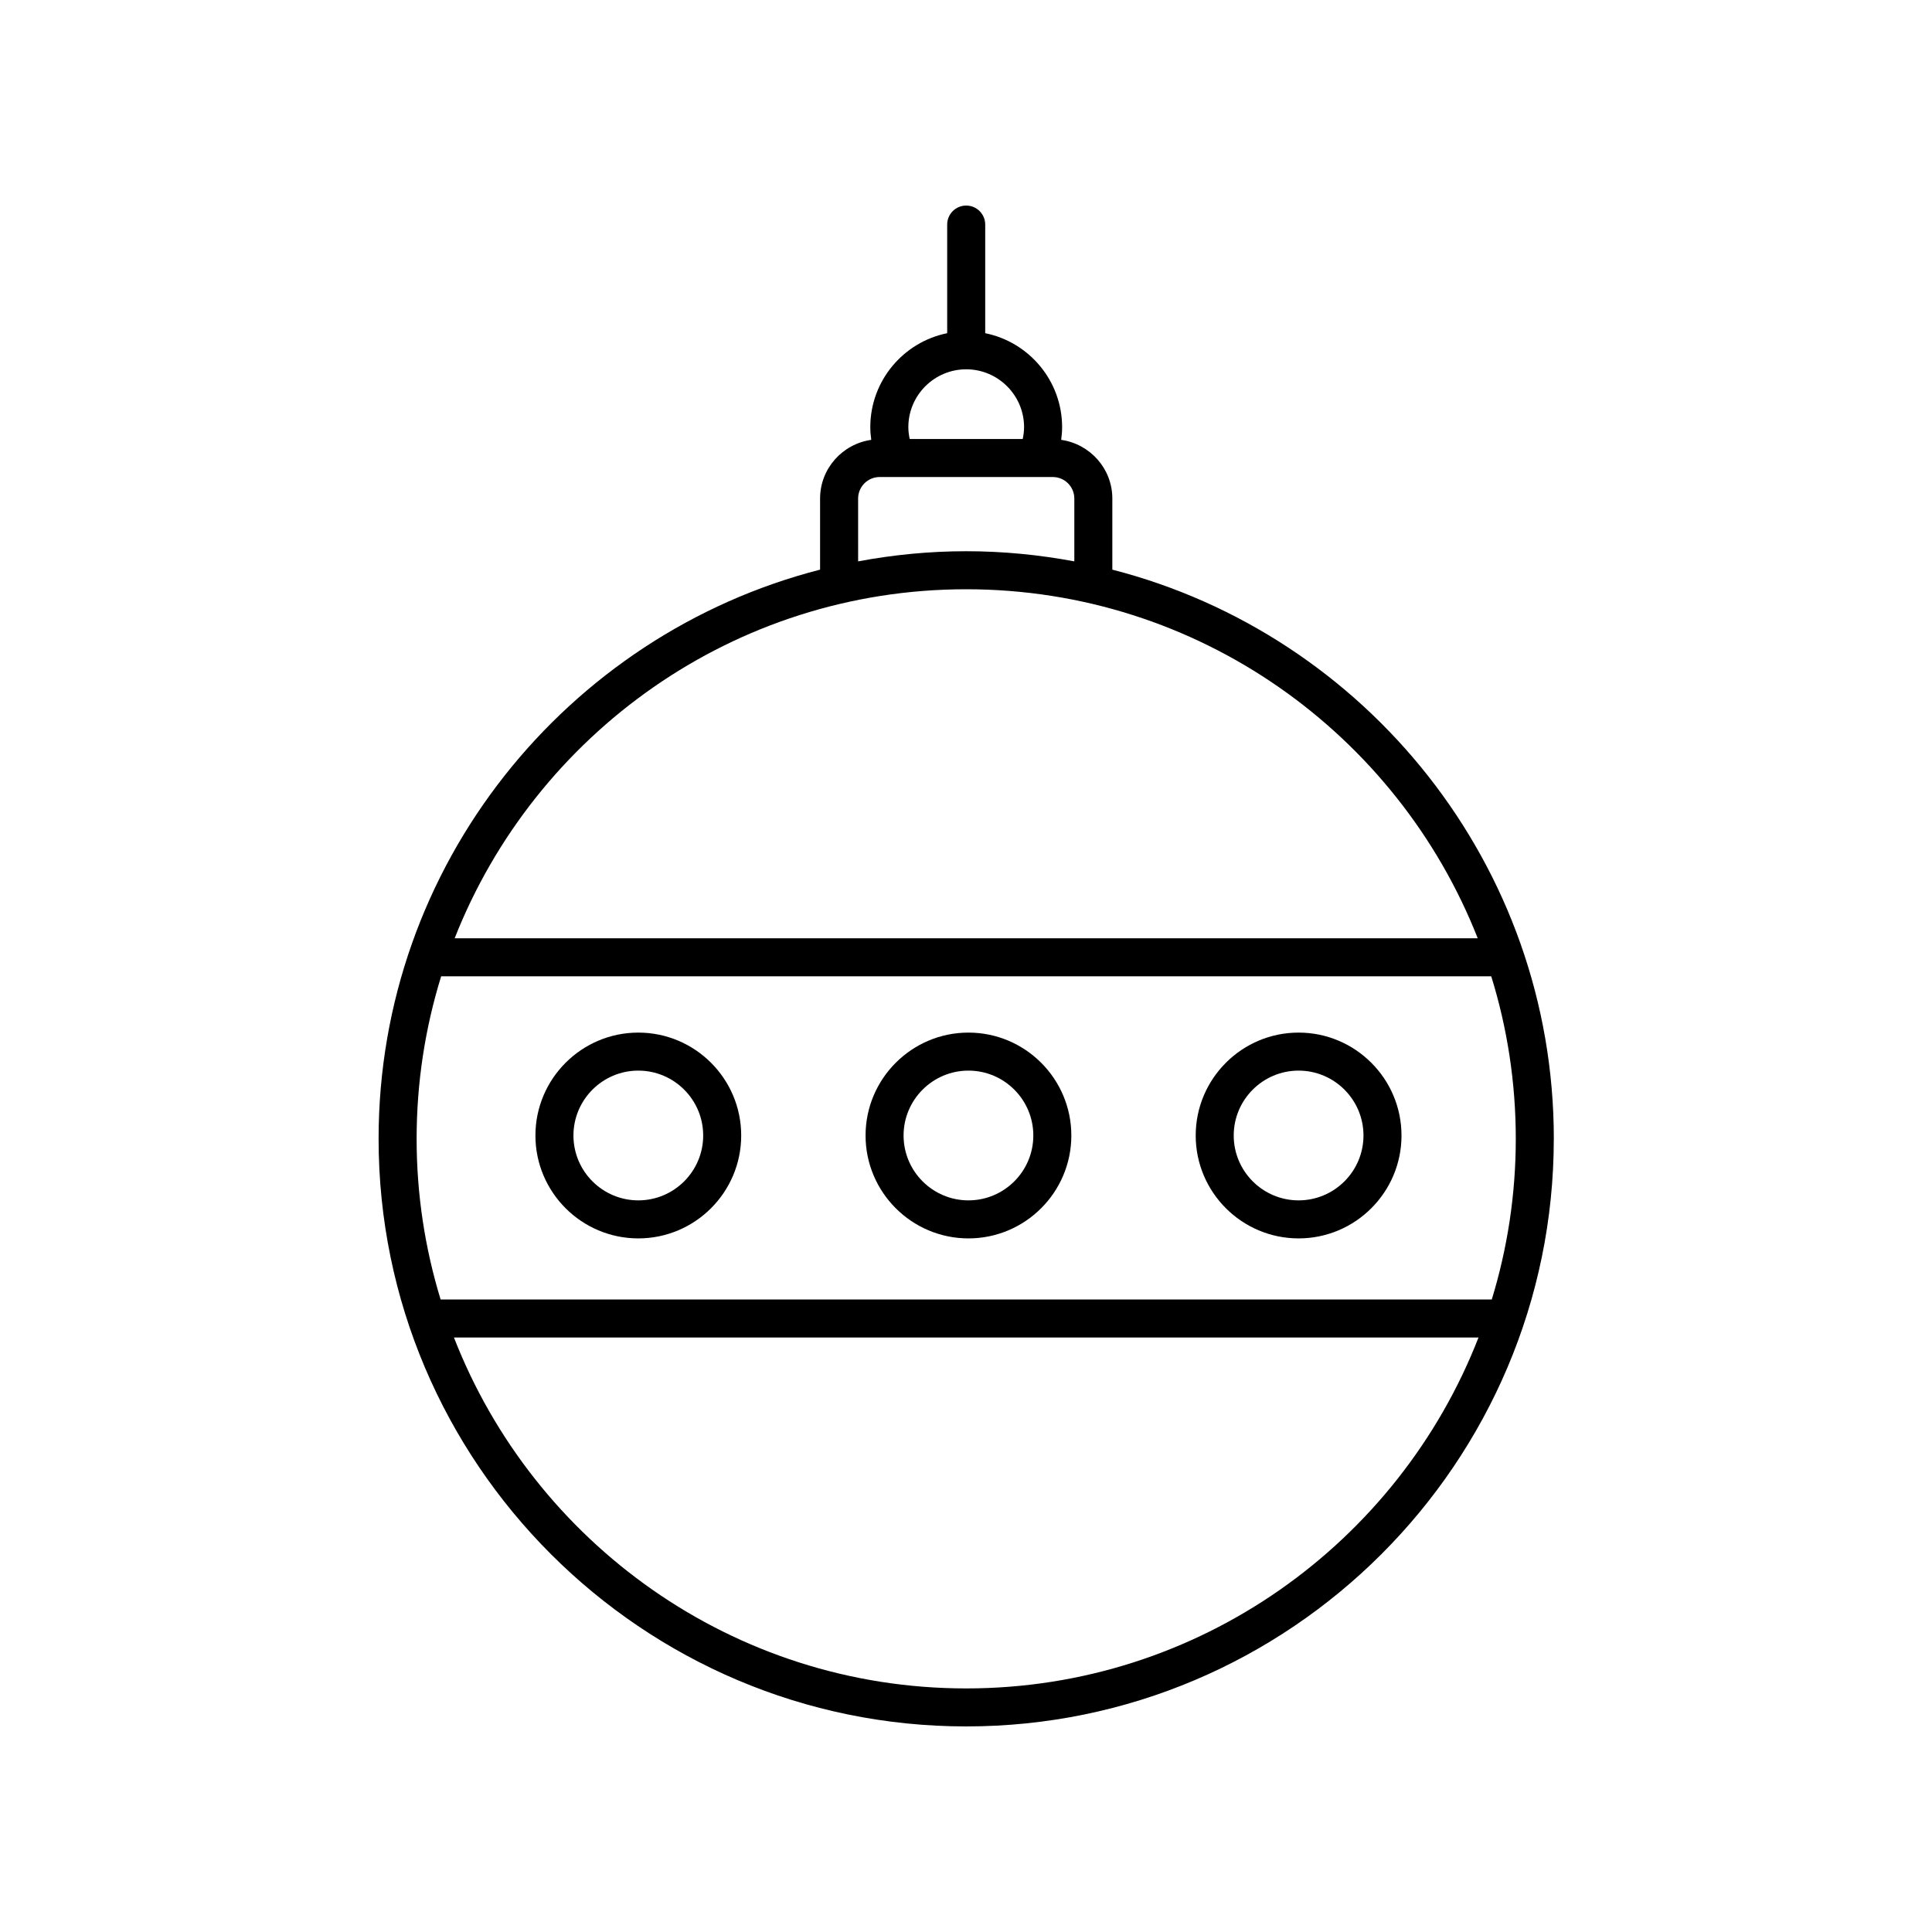 <?xml version="1.0" encoding="UTF-8"?>
<!-- Uploaded to: ICON Repo, www.svgrepo.com, Generator: ICON Repo Mixer Tools -->
<svg fill="#000000" width="800px" height="800px" version="1.1" viewBox="144 144 512 512" xmlns="http://www.w3.org/2000/svg">
 <g>
  <path d="m555.78 445.8c0-72.5-49.805-133.58-117-150.84v-18.84c0-7.938-5.914-14.461-13.555-15.555 0.148-1.113 0.246-2.231 0.246-3.359 0-12.293-8.77-22.562-20.379-24.906v-28.785c0-2.785-2.254-5.039-5.039-5.039-2.785 0-5.039 2.254-5.039 5.039v28.785c-11.605 2.344-20.375 12.617-20.375 24.906 0 1.129 0.105 2.25 0.254 3.359-7.644 1.09-13.562 7.613-13.562 15.555v18.84c-67.191 17.258-117 78.34-117 150.84 0 85.863 69.855 155.72 155.72 155.72 85.863-0.004 155.72-69.863 155.72-155.73zm-301.37 0c0-14.988 2.281-29.457 6.504-43.074h278.28c4.227 13.617 6.504 28.086 6.504 43.074 0 14.809-2.234 29.098-6.363 42.574h-278.57c-4.121-13.477-6.356-27.77-6.356-42.574zm145.64-203.93c8.457 0 15.34 6.883 15.34 15.34 0 1.059-0.148 2.102-0.359 3.133h-29.953c-0.211-1.027-0.359-2.07-0.359-3.133 0-8.457 6.875-15.34 15.332-15.34zm-28.641 34.25c0-3.144 2.555-5.703 5.699-5.703h45.895c3.144 0 5.703 2.559 5.703 5.703v16.648c-9.293-1.734-18.859-2.688-28.648-2.688-9.789 0-19.352 0.949-28.645 2.688zm28.641 24.039c61.555 0 114.28 38.402 135.56 92.492h-271.12c21.285-54.09 74-92.492 135.55-92.492zm0 291.29c-61.746 0-114.6-38.641-135.75-93h271.52c-21.156 54.359-74.016 93-135.76 93z"/>
  <path d="m313.16 417.65c-15.035 0-27.266 12.234-27.266 27.273 0 15.035 12.23 27.266 27.266 27.266 15.035 0 27.266-12.23 27.266-27.266 0.004-15.039-12.23-27.273-27.266-27.273zm0 44.461c-9.48 0-17.191-7.711-17.191-17.191s7.711-17.195 17.191-17.195c9.48 0 17.191 7.715 17.191 17.195s-7.711 17.191-17.191 17.191z"/>
  <path d="m400.65 417.65c-15.035 0-27.266 12.234-27.266 27.273 0 15.035 12.23 27.266 27.266 27.266s27.266-12.23 27.266-27.266c0-15.039-12.23-27.273-27.266-27.273zm0 44.461c-9.48 0-17.191-7.711-17.191-17.191s7.711-17.195 17.191-17.195c9.48 0 17.191 7.715 17.191 17.195s-7.711 17.191-17.191 17.191z"/>
  <path d="m488.14 417.65c-15.035 0-27.266 12.234-27.266 27.273 0 15.035 12.23 27.266 27.266 27.266 15.035 0 27.273-12.23 27.273-27.266-0.004-15.039-12.238-27.273-27.273-27.273zm0 44.461c-9.48 0-17.191-7.711-17.191-17.191s7.711-17.195 17.191-17.195 17.195 7.715 17.195 17.195-7.715 17.191-17.195 17.191z"/>
 </g>
</svg>